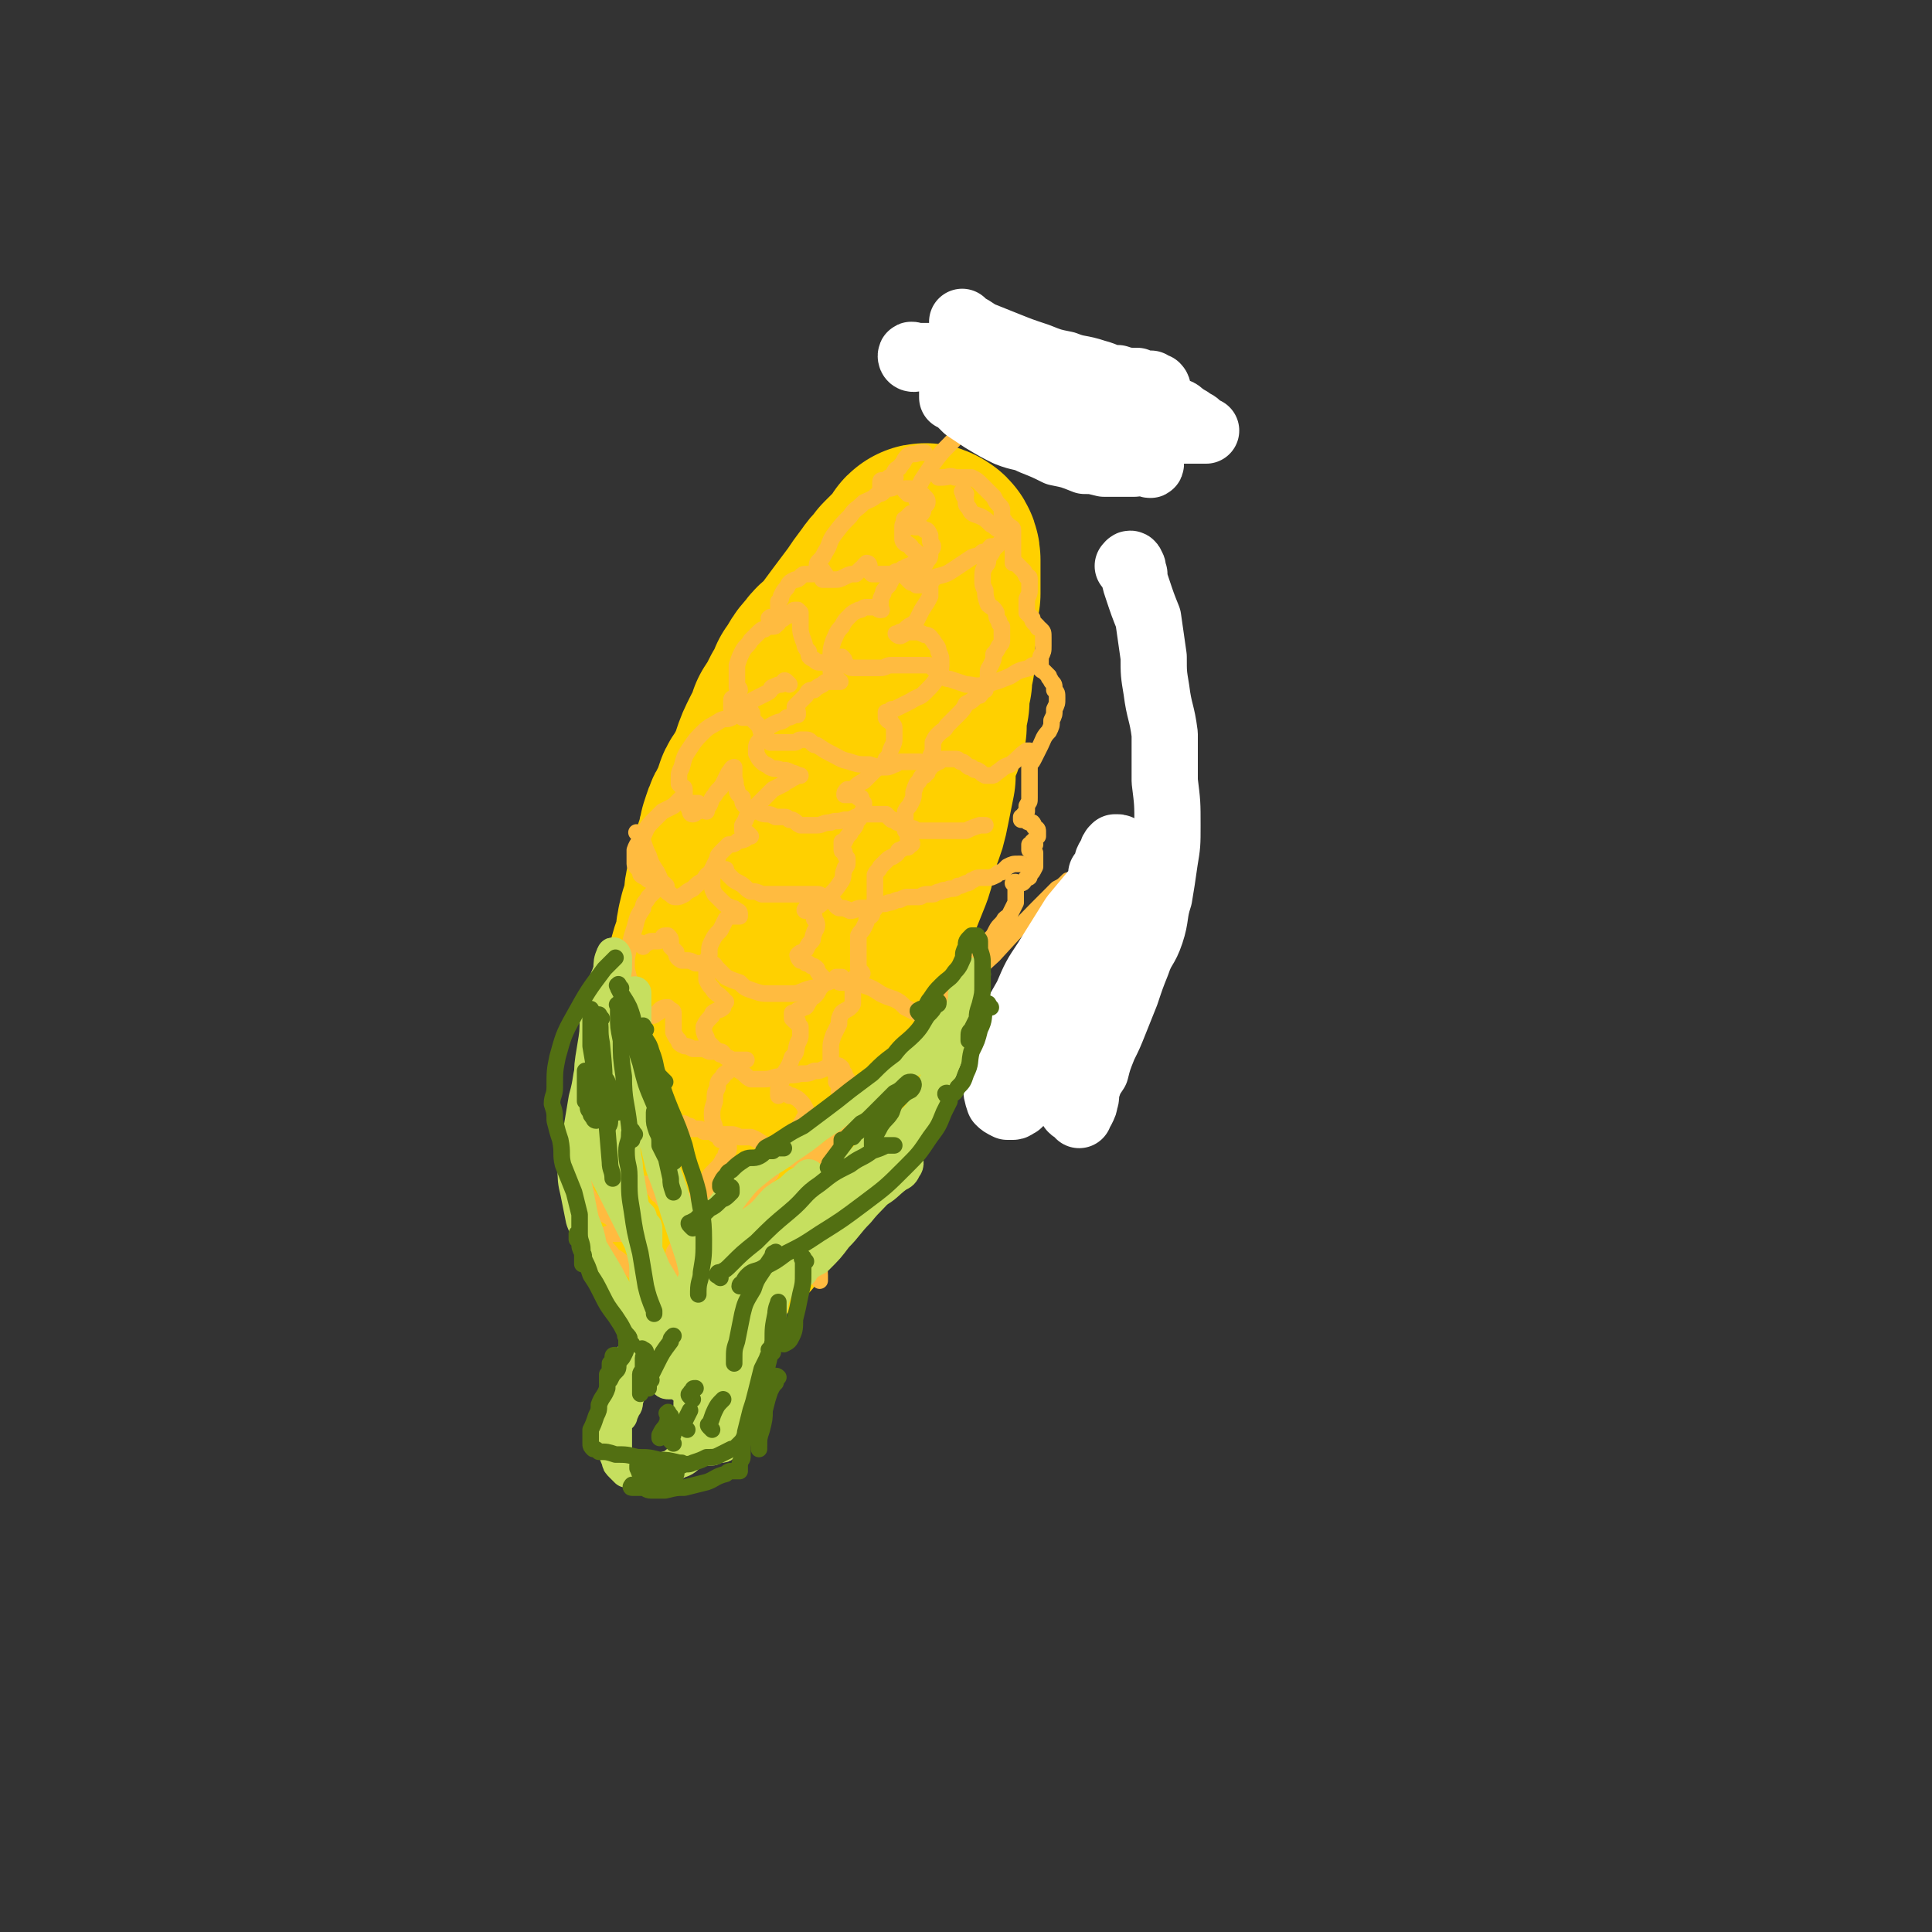 <svg viewBox='0 0 700 700' version='1.1' xmlns='http://www.w3.org/2000/svg' xmlns:xlink='http://www.w3.org/1999/xlink'><rect x="0" y="0" width="700" height="700" fill="#333333" stroke="none"/><g fill='none' stroke='rgb(255,208,0)' stroke-width='80' stroke-linecap='round' stroke-linejoin='round'><path d='M318,229c-1,-1 -1,-1 -1,-1 -1,-1 -1,0 -1,0 -1,1 0,1 -1,1 -1,1 -1,2 -1,2 -2,2 -2,2 -4,3 -2,2 -2,2 -4,4 -3,3 -3,2 -5,5 -3,3 -2,3 -5,7 -1,3 -1,3 -3,6 -2,4 -2,4 -4,7 -1,4 -1,4 -3,7 -2,4 -2,4 -3,7 -1,4 -1,4 -3,7 -1,3 -2,3 -3,5 -1,3 -1,3 -2,6 -2,3 -2,3 -3,6 -1,3 -1,3 -1,5 -1,4 -2,4 -2,7 -1,3 -1,3 -2,7 -1,4 -1,4 -1,7 -1,4 -1,4 -2,7 -1,4 -1,4 -1,7 -1,5 -2,5 -3,10 0,5 0,5 -1,10 -1,5 -1,5 -1,9 -1,5 -1,5 -3,10 0,4 -1,4 -1,8 -1,4 -1,4 -2,7 -1,3 -1,3 -1,6 -1,3 -1,3 -2,7 -1,2 -1,2 -1,4 0,3 0,3 0,5 0,1 0,1 0,3 0,2 1,2 1,4 1,2 1,2 1,4 1,2 1,2 2,4 0,2 1,1 2,3 0,1 0,2 0,3 1,1 1,1 1,2 1,2 1,1 2,2 1,1 1,1 2,2 0,0 0,0 1,0 0,0 0,0 1,0 0,0 0,-1 0,-1 2,-1 2,-1 3,-2 1,-2 1,-2 2,-4 2,-3 2,-3 5,-6 2,-2 2,-2 4,-5 3,-4 2,-4 5,-8 2,-4 3,-4 5,-8 2,-4 1,-5 3,-9 2,-6 2,-6 5,-12 2,-6 3,-6 5,-12 2,-5 2,-5 4,-11 2,-6 2,-5 4,-11 2,-5 1,-5 2,-10 2,-5 2,-5 4,-10 2,-6 2,-6 4,-12 2,-5 2,-5 4,-10 2,-6 1,-6 3,-12 2,-5 2,-5 3,-10 1,-5 1,-5 2,-10 0,-4 0,-4 1,-9 1,-5 2,-5 3,-9 0,-5 0,-5 1,-9 0,-4 0,-4 1,-8 0,-3 0,-3 1,-7 0,-3 0,-3 0,-7 0,-3 0,-3 1,-6 0,-3 0,-3 0,-6 0,-2 0,-2 1,-5 0,-3 0,-3 0,-5 0,-2 0,-2 0,-4 0,-1 0,-1 0,-2 0,-1 0,-1 0,-1 0,-2 -1,-2 -1,-2 -1,-1 -1,0 -1,0 -1,2 -1,2 -1,2 -2,2 -2,2 -3,3 -2,2 -2,2 -4,4 -2,3 -2,2 -4,5 -3,4 -3,4 -5,7 -3,4 -3,4 -6,8 -3,4 -3,4 -5,7 -2,4 -2,4 -4,8 -2,3 -2,3 -4,7 -2,4 -2,4 -4,8 -1,3 -1,3 -2,6 -1,4 -1,4 -1,7 -1,5 -1,5 -3,9 -1,4 -1,4 -2,8 -2,5 -2,5 -3,10 -1,5 -1,5 -2,10 -2,5 -2,5 -3,10 -2,5 -2,5 -3,10 -2,6 -2,6 -3,11 -2,6 -3,6 -5,12 -2,7 -2,7 -5,14 -2,7 -3,7 -5,13 -2,7 -2,7 -4,13 -3,7 -3,7 -5,14 -2,4 -2,4 -4,9 0,0 0,0 0,1 '/></g>
<g fill='none' stroke='rgb(255,187,64)' stroke-width='6' stroke-linecap='round' stroke-linejoin='round'><path d='M239,465c-1,-1 -1,-1 -1,-1 -1,-1 -1,0 -1,0 -1,0 -1,-1 -1,-1 -1,0 -1,0 -2,0 -2,-1 -2,-1 -4,-2 -2,-2 -2,-2 -4,-3 -2,-2 -2,-2 -4,-3 -1,-2 -2,-2 -3,-4 0,0 0,-1 0,-1 0,-1 0,-1 0,-2 1,-1 1,-1 2,-1 1,0 1,0 2,0 2,0 2,0 3,0 1,0 1,0 3,0 0,0 0,0 1,0 0,0 0,0 1,0 0,0 1,0 0,0 0,0 0,0 -1,0 -1,0 -1,-1 -1,-1 -2,-1 -2,-1 -4,-2 -2,-1 -2,-1 -4,-3 -2,-1 -2,-1 -4,-3 -2,-2 -2,-2 -4,-5 -1,-2 -1,-2 -1,-4 0,-2 0,-2 0,-4 0,-1 0,-1 0,-2 0,0 0,0 1,-1 0,-1 1,0 1,-1 1,0 1,-1 2,-1 0,0 0,0 1,0 0,0 0,0 1,0 0,0 0,0 1,0 0,0 0,0 0,0 1,0 0,-1 0,-1 -1,-1 -1,-1 -1,-1 -1,-1 -2,-1 -2,-2 -2,-2 -1,-2 -2,-4 -1,-2 -1,-2 -1,-4 0,-2 -1,-3 -1,-5 1,-3 2,-3 3,-5 1,-3 1,-4 3,-6 2,-2 2,-2 4,-3 3,-2 3,-1 6,-2 2,-1 2,-1 4,-1 1,0 1,0 3,0 0,0 0,0 0,1 0,0 0,0 0,0 0,1 0,0 -1,0 -1,0 -1,0 -1,0 -1,0 -1,-1 -1,-1 -1,-1 -1,-1 -1,-2 -1,-1 -1,-1 -1,-2 0,-2 0,-2 0,-4 0,-1 0,-1 0,-3 0,-1 0,-1 0,-1 0,-2 0,-2 1,-3 0,-1 0,-1 0,-2 0,0 0,-1 0,-1 1,-1 1,-1 1,-2 0,-1 0,-1 0,-1 0,-1 -1,-1 -1,-1 -1,-1 -1,-1 -1,-1 0,-1 0,-1 0,-1 0,-2 -1,-2 -1,-4 -1,-3 -1,-3 -2,-7 0,-4 0,-4 1,-8 1,-4 1,-4 2,-7 1,-4 1,-4 3,-7 0,-2 1,-2 2,-4 1,-1 1,-1 3,-3 0,0 0,-1 2,-1 0,0 0,0 1,0 0,0 1,0 0,0 0,0 0,-1 -1,-1 -2,-1 -2,0 -3,-1 -2,0 -2,0 -3,-1 -2,-1 -2,-1 -2,-2 -1,-2 -2,-2 -2,-3 0,-3 0,-3 0,-5 1,-3 2,-3 3,-5 1,-2 1,-3 3,-5 2,-2 2,-2 4,-4 2,-1 2,-1 4,-2 1,-1 1,-1 3,-3 0,0 0,0 1,-1 0,-1 0,-1 0,-1 0,-1 0,-1 0,-1 0,-1 -1,-1 -1,-1 -1,-1 -1,-1 -1,-1 0,-1 0,-1 0,-2 0,-2 0,-2 1,-4 1,-4 1,-4 3,-7 2,-3 2,-3 5,-6 2,-2 3,-2 6,-4 2,-1 2,0 4,-1 1,-1 1,-2 3,-3 0,0 0,0 1,0 0,0 0,1 0,1 0,0 -1,0 -1,0 -1,0 -1,0 -1,0 -1,0 -1,-1 -1,-1 -1,0 -1,0 -1,0 0,0 0,-1 0,-1 0,-1 0,-1 0,-1 0,-1 0,-1 0,-1 0,-1 0,-1 1,-1 0,-1 0,0 1,-1 0,-1 0,-1 0,-1 0,-1 1,-1 1,-1 0,-1 -1,-1 -1,-1 0,0 0,-1 0,-1 0,-1 0,-1 0,-1 0,-1 0,-1 0,-2 0,-2 0,-2 0,-4 1,-3 1,-3 2,-5 1,-2 2,-2 3,-4 1,-1 1,-1 2,-2 2,-2 2,-2 3,-2 1,-1 1,-1 2,-1 2,0 2,0 2,-1 1,0 1,0 1,-1 1,-1 1,-1 1,-1 0,-1 0,-1 0,-1 0,-1 0,-1 0,-1 0,-1 -1,-1 -1,-1 0,-1 0,-1 0,-2 0,-1 0,-1 0,-1 1,-1 1,-1 1,-2 1,-2 1,-2 2,-3 1,-2 1,-2 3,-3 1,0 1,0 2,-1 1,-1 1,-1 2,-1 1,0 2,0 2,0 1,0 1,0 2,-1 0,-1 0,-1 0,-1 0,-1 0,-1 0,-1 0,-1 0,-1 1,-2 1,-1 1,-1 2,-3 2,-3 1,-3 3,-6 3,-4 3,-4 6,-7 2,-3 2,-2 5,-5 2,-1 3,-1 5,-3 2,0 2,-1 3,-2 1,0 1,0 2,-1 1,0 2,0 2,0 -1,0 -1,1 -3,1 0,0 0,0 -1,0 -1,0 -1,0 -1,0 -1,0 -1,0 -1,0 0,0 0,-1 0,-1 0,-1 0,-1 0,-1 0,-1 0,-1 1,-1 0,0 0,0 1,0 0,0 0,0 1,0 0,0 0,-1 0,-1 1,0 1,0 2,0 0,0 0,0 0,0 1,0 0,0 0,-1 0,-1 0,-1 0,-1 1,-2 2,-1 2,-2 2,-2 1,-2 3,-4 2,-1 2,0 4,-1 1,0 1,0 2,0 '/><path d='M245,466c-1,-1 -1,-1 -1,-1 -1,-1 0,-1 0,-1 1,0 1,0 3,0 0,0 0,0 1,0 1,0 1,0 1,0 1,0 1,0 2,0 0,0 1,0 0,0 0,0 0,-1 -1,-1 -1,0 -1,0 -1,0 -1,0 -1,-1 -2,-1 0,-1 -1,0 -1,-1 -1,-1 -2,-1 -2,-1 0,-1 0,-1 0,-2 0,-2 0,-2 0,-3 0,-2 1,-2 2,-4 0,-1 0,-1 2,-2 1,0 1,0 2,0 1,0 1,0 3,0 1,0 1,0 2,0 1,1 1,1 1,2 0,0 -1,0 -1,0 -1,0 -1,0 -2,0 -1,0 -1,0 -1,0 -2,0 -2,-1 -2,-1 -1,-1 -1,-1 -1,-2 0,-1 0,-1 0,-3 0,-2 0,-2 1,-4 0,-3 1,-3 2,-7 2,-3 2,-3 4,-6 1,-2 1,-2 3,-4 2,-2 2,-2 3,-4 1,-1 1,-1 1,-2 1,-1 1,-1 1,-2 0,-1 0,-1 0,-1 0,-1 -1,-1 -1,-1 -1,-1 -1,-1 -2,-1 -1,-2 -1,-2 -2,-4 0,-2 -1,-2 -1,-5 0,-2 0,-2 1,-5 0,-3 0,-3 1,-5 0,-2 0,-2 2,-4 0,-1 1,-1 2,-2 1,-2 1,-2 3,-3 0,0 0,-1 2,-1 0,0 0,0 1,0 0,0 1,0 0,0 0,0 0,0 -1,0 -1,0 -1,0 -3,0 -1,0 -1,0 -3,-1 -1,-1 -1,-1 -2,-1 -2,-2 -2,-2 -3,-3 -2,-2 -2,-2 -2,-3 -1,-2 -1,-2 -1,-4 1,-2 1,-2 3,-4 0,-1 0,-1 2,-2 0,0 1,0 2,-1 0,0 0,-1 0,-1 1,-1 1,-1 1,-1 0,0 0,0 0,0 -1,0 -1,-1 -1,-1 -1,-1 -1,-1 -1,-1 -1,-1 -2,-1 -3,-3 -1,-1 -1,-1 -2,-3 0,-2 0,-2 0,-4 0,-3 0,-3 1,-5 0,-3 0,-3 1,-5 1,-2 1,-2 3,-4 1,-2 1,-2 2,-4 1,-1 1,-1 3,-1 0,0 1,0 2,0 0,0 0,-1 0,-1 0,-1 -1,-1 -1,-1 -1,-1 -1,-1 -2,-1 -1,-1 -1,0 -3,-2 -1,-1 -1,-1 -3,-3 -1,-2 -1,-2 -1,-5 0,-2 0,-2 0,-4 1,-2 1,-2 2,-4 0,-1 0,-1 2,-3 1,-1 1,-1 2,-2 1,0 2,0 3,-1 1,-1 1,0 3,-1 0,0 0,-1 1,-1 0,0 0,0 1,0 0,0 -1,-1 -1,-1 0,0 -1,0 -1,0 -1,0 -1,-1 -1,-1 0,-1 0,-1 0,-1 0,-1 0,-1 0,-1 2,-3 1,-3 3,-5 2,-2 2,-2 4,-4 2,-2 2,-2 4,-4 2,-1 2,-1 4,-2 1,-1 2,-1 3,-2 1,0 1,-1 2,-1 0,0 1,0 1,0 -1,0 -2,-1 -3,-1 -2,-1 -2,-1 -4,-1 -2,-1 -2,0 -4,-1 -1,-1 -2,-1 -3,-2 -1,-1 -1,-1 -2,-3 0,-1 0,-1 0,-2 0,-2 1,-2 2,-4 1,-1 1,-1 2,-3 1,-1 1,-1 3,-2 2,-1 2,0 4,-2 1,0 1,0 3,-1 0,0 0,0 1,0 0,0 0,-1 0,-1 0,-1 -1,0 -1,0 0,0 0,-1 0,-1 0,-1 0,-1 0,-1 1,-1 1,-1 2,-2 1,-1 1,-1 2,-2 1,-2 1,-2 3,-2 1,-1 1,-1 3,-2 1,-1 1,-1 2,-1 1,0 1,0 3,0 0,0 0,0 1,0 0,0 1,0 0,0 0,-1 -1,-1 -2,-2 -1,-1 -1,-1 -1,-3 0,-2 0,-2 0,-4 0,-3 0,-3 1,-6 1,-2 1,-3 3,-5 1,-2 1,-2 3,-4 1,-1 1,-1 3,-2 2,0 1,-1 3,-1 1,0 1,0 2,0 2,0 2,1 3,1 0,0 0,0 0,0 1,0 0,0 0,-1 0,-1 0,-1 0,-1 0,-1 0,-1 0,-1 0,-1 0,-1 1,-3 0,-1 0,-1 2,-3 1,-2 1,-2 2,-4 1,-1 2,-1 3,-2 1,0 1,-1 3,-1 1,-1 1,-1 2,-2 1,0 1,-1 1,-1 0,-1 0,-1 0,-1 -1,-1 -1,-1 -1,-1 -1,-1 -2,-1 -2,-2 -1,-1 -1,-1 -2,-1 -1,-1 -1,-1 -1,-2 0,-2 0,-2 0,-4 0,-1 0,-1 1,-2 0,0 -1,-1 0,-1 1,-1 1,-1 2,-2 1,0 2,0 3,-1 0,-1 0,-1 0,-1 0,-1 0,-1 0,-1 0,-1 0,-1 0,-1 0,-1 -1,0 -1,-1 0,0 0,-1 0,-1 0,-1 0,-1 0,-2 1,-2 1,-2 2,-4 2,-3 2,-3 4,-6 3,-4 3,-4 6,-7 3,-3 3,-4 7,-5 3,-2 4,-1 7,-2 2,0 2,1 3,1 '/><path d='M329,179c-1,-1 -1,-1 -1,-1 -1,-1 0,-1 0,-1 1,0 1,0 2,0 0,0 0,1 1,1 1,0 1,0 2,0 1,1 1,1 2,2 1,1 1,1 1,2 0,1 -1,1 -1,1 -1,1 0,2 -1,3 -1,1 -1,1 -2,2 0,0 -1,0 -2,1 0,0 -1,0 -1,1 0,0 0,0 0,1 0,0 1,-1 1,-1 1,1 1,1 2,1 1,0 2,0 3,1 1,0 1,0 2,2 0,0 0,1 0,2 0,1 1,1 1,2 0,1 -1,1 -1,2 0,2 0,2 -1,3 -1,2 -1,2 -2,3 0,1 0,1 -1,2 0,1 -1,1 -1,1 0,1 0,1 1,2 0,0 0,0 0,0 1,1 1,0 2,0 0,0 0,0 1,0 0,0 0,0 1,1 0,0 0,0 0,1 0,1 0,1 0,3 -1,2 -1,2 -3,5 -1,2 -1,2 -2,4 -2,2 -2,1 -4,3 -1,1 0,2 -1,2 -1,1 -2,0 -2,0 -1,-1 0,0 0,0 1,0 1,-1 1,-1 1,0 1,0 2,0 2,0 2,0 3,0 2,0 2,0 4,1 2,0 2,1 3,2 1,2 2,2 2,4 1,2 1,2 1,4 0,2 0,3 -1,5 -2,3 -2,3 -5,6 -2,2 -2,1 -5,3 -2,1 -2,1 -4,2 -2,1 -2,1 -3,1 -1,1 -2,1 -2,1 0,1 0,1 0,2 0,0 0,0 0,0 1,2 2,1 2,2 1,1 1,1 1,2 0,2 0,2 0,3 0,2 0,2 -1,4 -1,2 0,2 -2,4 -1,3 -2,2 -4,4 -2,2 -2,2 -4,4 -2,1 -2,1 -4,3 -1,0 -2,0 -2,0 -1,1 -1,1 -1,2 0,0 0,0 1,0 0,0 0,0 1,0 0,0 0,0 1,0 1,0 1,0 2,1 0,0 0,0 1,0 0,1 0,1 1,2 0,0 0,1 0,2 0,1 -1,1 -1,2 -1,1 0,1 -1,2 -1,1 -1,1 -1,2 -1,2 -2,2 -2,3 -1,1 -1,1 -2,3 0,0 -1,0 -1,0 0,1 0,1 0,2 0,0 0,0 0,1 0,0 0,0 0,0 0,1 1,0 1,1 0,0 0,1 1,2 0,1 0,1 0,2 0,1 -1,1 -1,2 -1,2 0,2 -1,4 -2,3 -2,3 -4,5 -1,2 -1,2 -3,3 -1,1 -1,1 -3,2 -1,0 0,0 -2,1 0,0 -1,0 -1,0 -1,0 0,-1 0,-1 1,0 1,0 2,0 0,1 0,1 1,3 0,1 0,0 0,1 1,1 1,2 1,2 0,2 -1,2 -1,3 -1,2 0,2 -1,3 -1,1 -1,1 -2,3 0,0 0,0 -1,1 -1,0 -1,0 -2,1 0,0 0,1 1,2 0,0 0,0 1,0 0,0 0,0 1,1 1,0 1,0 2,1 1,0 1,0 2,1 0,0 0,1 1,2 0,0 0,0 1,1 0,1 0,1 0,2 0,1 0,1 -1,2 -1,2 -1,2 -2,3 -2,1 -1,1 -2,2 -1,2 -1,2 -2,2 -1,1 -2,1 -2,1 -1,1 -2,1 -2,1 0,1 0,1 0,2 0,0 0,0 1,1 0,0 0,0 1,0 0,0 0,0 0,1 0,0 0,0 1,1 0,0 0,0 0,1 0,1 0,1 0,2 0,1 0,1 -1,3 -1,3 0,3 -2,5 -1,3 -1,3 -3,6 0,1 0,1 -1,3 -1,2 -1,2 -1,3 0,1 0,2 0,2 0,0 1,-1 2,-1 1,0 1,0 2,1 1,0 1,0 1,0 2,1 2,1 3,2 1,1 1,1 2,3 0,0 0,1 0,1 0,2 -1,2 -1,3 -1,1 -1,2 -2,3 -2,1 -2,1 -3,2 -2,2 -2,2 -4,3 0,0 -1,0 -1,0 -1,1 -1,1 -1,2 0,0 0,0 0,1 0,0 1,0 1,0 0,0 0,0 0,1 0,0 0,0 0,1 0,0 0,0 1,1 0,0 0,0 0,1 0,1 -1,1 -2,2 -1,2 0,2 -2,3 -1,2 -1,2 -3,4 -2,2 -2,2 -4,3 -1,1 -1,1 -2,2 -1,1 -2,1 -2,2 0,0 0,0 0,1 0,0 0,0 0,0 1,-1 1,-1 2,-1 0,0 0,0 1,0 1,0 1,0 2,1 0,0 0,0 1,1 0,0 1,0 1,1 0,1 0,1 0,2 0,1 0,1 0,3 0,1 0,1 0,3 0,1 0,1 0,2 0,1 0,1 0,3 0,1 0,1 0,2 0,0 0,0 1,1 1,1 1,1 1,1 1,1 1,1 1,2 1,2 1,2 2,3 0,1 0,1 0,2 0,2 0,2 0,3 0,2 0,2 -2,3 -1,2 -1,2 -3,3 -2,1 -3,1 -5,2 -2,0 -2,0 -4,1 0,0 0,0 0,0 '/><path d='M350,179c-1,-1 -1,-2 -1,-1 -1,0 0,0 0,1 0,1 1,1 1,3 0,1 0,1 1,2 1,2 1,2 4,3 2,1 2,1 4,3 2,1 1,1 3,2 1,1 2,1 3,2 0,0 0,0 0,1 0,0 0,0 0,0 0,1 -1,0 -1,1 -1,0 -1,0 -2,1 -1,1 -1,1 -2,2 -1,2 -1,2 -2,3 0,2 0,2 -1,3 -1,2 -1,2 -1,5 0,2 0,2 1,4 0,2 0,2 1,5 1,1 2,1 3,3 0,1 0,2 1,3 0,1 0,1 1,2 0,1 0,1 0,2 0,0 0,0 0,1 0,0 0,0 0,1 0,0 0,0 0,1 0,1 0,1 -1,2 -1,2 -1,2 -2,3 0,2 0,2 -1,4 -1,2 -1,1 -1,3 0,1 0,1 0,3 0,1 -1,1 -1,2 0,0 0,0 0,1 0,0 -1,0 -1,0 -1,0 0,1 -1,2 -1,0 -1,0 -2,1 -1,1 -1,1 -3,2 -1,2 -1,2 -3,4 -2,2 -2,2 -4,4 -1,2 -1,1 -3,3 -1,1 -1,1 -2,3 0,1 0,2 0,3 0,1 -1,1 -1,3 0,0 0,1 0,2 0,0 0,0 0,1 0,0 0,0 0,0 0,1 -1,0 -1,1 0,0 0,0 0,1 0,0 -1,0 -1,1 -1,0 -1,0 -2,2 -1,1 -1,1 -2,4 0,2 0,2 -1,4 -1,2 -1,1 -2,3 0,2 0,2 0,4 0,1 0,1 0,3 1,1 1,1 1,3 0,0 0,0 1,1 0,0 0,0 0,0 1,1 0,1 0,1 0,0 0,0 -1,1 -1,0 -1,0 -3,1 -1,0 0,1 -2,2 -1,1 -1,0 -3,2 -1,1 -1,1 -2,2 -1,2 -1,1 -2,3 0,1 0,2 0,3 0,2 0,2 0,3 0,2 0,2 0,3 0,1 0,1 0,2 0,0 0,0 0,1 0,0 0,0 0,0 0,1 -1,0 -1,0 0,1 0,1 0,2 0,1 -1,1 -2,2 0,1 0,1 -1,3 -1,2 -1,1 -2,3 0,2 0,2 0,4 0,1 0,1 0,3 0,1 0,1 0,3 0,1 0,1 0,2 0,0 0,0 1,1 0,0 0,0 0,0 1,1 0,1 0,1 0,0 -1,0 -1,0 -1,0 0,1 -1,1 0,1 -1,1 -1,2 0,0 0,0 0,1 0,0 0,0 0,1 0,0 0,0 0,1 0,0 0,0 0,1 0,0 0,0 0,0 0,1 0,1 0,2 0,0 0,0 0,1 0,1 0,1 -1,2 -1,1 -2,1 -3,2 -1,2 -1,2 -1,4 -1,2 -1,2 -2,4 -1,3 -1,3 -1,5 0,1 0,2 0,3 0,1 0,1 0,3 0,1 0,1 1,2 0,0 0,0 1,1 0,0 0,0 0,1 0,0 0,0 0,0 0,1 0,1 0,2 0,0 1,0 1,1 0,1 0,1 0,2 0,1 0,1 1,2 0,0 0,0 1,1 0,0 0,0 1,1 0,0 0,0 1,1 0,0 0,0 1,1 0,0 1,0 0,0 0,1 -1,1 -1,1 -1,0 -1,0 -1,1 -1,1 -1,0 -2,2 0,0 0,0 0,1 0,1 -1,1 -1,2 0,0 0,0 0,1 0,0 0,0 0,1 0,0 0,0 0,0 0,1 0,1 0,1 0,0 -1,0 -1,1 0,0 0,0 0,1 0,1 -1,1 -1,2 -1,1 -1,1 -1,2 -1,2 -1,2 -1,3 0,2 0,2 0,3 0,2 0,2 0,3 0,1 0,1 0,3 0,0 0,0 1,1 0,0 0,0 0,1 0,0 0,0 0,0 0,1 0,1 0,2 0,0 -1,0 -1,1 0,0 0,0 0,1 0,0 0,0 0,1 0,1 0,1 0,2 0,0 0,0 0,1 0,0 0,0 0,1 0,0 0,0 0,1 0,0 0,0 1,1 0,0 0,0 0,0 1,1 0,1 0,2 0,1 0,1 0,2 0,1 -1,0 -1,2 -1,2 -1,2 -2,4 0,2 -1,2 -1,4 -1,3 0,3 0,6 0,1 0,1 0,2 '/><path d='M287,466c-1,-1 -1,-1 -1,-1 -1,-1 0,-1 0,-1 1,0 1,0 2,0 0,0 0,0 0,0 1,0 1,-1 1,-1 0,-1 0,-1 0,-1 0,-1 0,-1 0,-1 0,-1 0,-1 0,-3 0,0 0,0 0,-1 0,-1 0,-1 0,-1 0,-1 0,-2 0,-2 0,-1 0,-1 0,-1 1,-1 1,-1 2,-1 2,-1 2,-1 3,-2 1,-1 1,0 3,-1 2,-1 2,0 3,-2 1,0 1,0 2,-2 0,-1 0,-1 1,-3 0,-1 0,-1 0,-3 0,0 0,0 0,-1 0,-1 0,-1 0,-2 0,-1 0,-1 0,-1 1,0 1,0 2,1 0,0 0,0 1,1 1,0 1,0 2,0 1,0 1,0 2,0 1,0 1,0 2,-1 2,-1 2,0 3,-1 1,-2 1,-2 2,-4 0,0 0,0 0,-1 1,-1 1,-1 1,-2 1,-1 1,-1 1,-2 0,-1 0,-1 0,-2 0,-1 0,-1 0,-2 0,-1 0,-1 0,-1 0,-1 0,-1 0,-1 1,0 1,0 2,0 0,0 -1,-1 -1,-1 0,-2 1,-1 1,-2 1,-2 1,-2 1,-4 1,-2 1,-2 1,-3 1,-2 1,-2 1,-4 0,-2 0,-2 0,-4 0,0 0,0 0,-1 0,-1 0,-1 0,-3 0,0 0,0 0,-1 0,-1 0,-1 0,-1 0,-1 0,-1 0,-1 0,0 1,0 1,0 0,0 0,-1 1,-1 0,-1 0,0 1,-1 0,-1 0,-1 1,-2 0,0 0,0 0,-1 0,-1 0,-1 0,-1 1,-1 1,-1 1,-2 0,-1 0,-1 0,-1 0,-1 0,-1 1,-1 0,-1 0,-1 0,-1 0,-1 0,-1 0,-1 1,0 1,0 2,0 1,-1 1,-1 2,-2 1,0 1,0 1,-1 1,-2 1,-2 2,-4 0,-1 0,-1 1,-2 0,-1 0,-1 1,-2 0,0 0,-1 0,-1 1,-1 1,-1 2,-2 0,-1 0,-1 0,-1 0,-1 0,-1 1,-1 1,-1 1,-1 2,-1 2,0 2,0 3,-1 1,-1 2,0 3,-1 1,-1 1,-1 2,-3 1,-1 1,-1 2,-3 0,-1 0,-1 1,-3 0,-1 0,-1 0,-2 0,-1 0,-1 0,-2 0,0 0,0 0,-1 0,-1 0,-1 0,-1 0,0 -1,0 -1,0 0,0 0,-1 1,-1 0,0 0,0 1,0 0,0 -1,0 -1,-1 0,-1 0,-1 0,-1 0,-1 0,-1 1,-1 0,0 0,0 1,0 0,0 -1,-1 -1,-1 0,-1 -1,-1 -1,-1 0,-1 1,0 2,-1 1,-1 1,-1 2,-2 1,-1 1,-1 2,-3 1,-2 2,-2 3,-4 1,-1 2,-1 2,-2 1,-2 1,-2 2,-4 0,0 0,0 0,-1 0,-1 0,-1 0,-2 0,-1 0,-1 0,-2 0,-1 0,-2 0,-2 0,-1 -1,0 -1,0 0,0 0,0 1,0 1,0 1,0 2,0 1,0 1,-1 2,-2 1,0 1,0 1,-1 1,-1 1,-1 2,-3 0,0 0,-1 0,-2 0,-1 0,-1 0,-2 0,0 0,0 0,0 0,-1 0,-1 0,-1 -1,-1 -1,-1 -1,-1 -1,0 -1,0 -1,0 0,0 0,-1 0,-1 0,-1 0,-1 0,-1 1,0 1,0 2,0 0,0 -1,-1 -1,-1 1,-1 1,0 1,-1 1,-1 1,-1 1,-1 0,-1 0,-2 0,-2 0,-1 -1,-1 -1,-1 -1,-1 0,-1 -1,-2 -1,0 -1,0 -1,0 -1,0 -1,-1 -2,-1 -1,0 -1,0 -1,0 0,0 0,-1 0,-1 0,0 1,0 1,0 0,0 0,0 0,-1 1,-1 1,-1 1,-1 0,-1 0,-1 0,-2 1,-2 1,-1 1,-3 0,-1 0,-1 0,-3 0,-1 0,-1 0,-2 0,-1 0,-1 0,-2 0,-1 0,-1 0,-2 0,-1 0,-1 0,-1 0,-1 0,-1 0,-2 1,-1 1,-1 2,-3 1,-2 1,-2 2,-4 1,-2 1,-3 3,-5 1,-2 1,-2 1,-4 1,-2 1,-2 1,-4 1,-2 1,-2 1,-4 0,-2 0,-2 -1,-3 0,-2 0,-2 -1,-3 -1,-2 -1,-1 -1,-2 -1,-1 -1,-1 -1,-1 -1,-1 -1,-1 -1,-1 -1,0 -1,-1 -1,-1 0,-1 0,-1 0,-1 0,-2 0,-2 0,-3 1,-2 1,-2 1,-4 0,-1 0,-1 0,-1 0,-1 0,-2 0,-2 0,-2 0,-2 -1,-3 -1,-1 -1,0 -1,-1 -1,-1 -1,-1 -1,-1 -1,-1 -1,-1 -1,-2 -1,-1 -1,-1 -1,-1 -1,-1 -1,-1 -1,-1 0,-1 0,-1 0,-2 0,-1 0,-1 0,-1 0,-2 0,-1 0,-2 1,-2 1,-2 1,-3 0,-2 0,-2 0,-4 0,-1 0,-1 -1,-1 -1,-2 -1,-2 -1,-2 -1,-1 -1,-1 -1,-1 -1,-1 -1,-1 -1,-1 -1,-1 -1,-1 -1,-1 -1,0 -1,0 -1,0 0,0 0,-1 0,-1 0,-1 0,-1 0,-2 0,-1 0,-1 0,-2 0,-1 0,-1 0,-1 0,-1 0,-1 0,-2 0,-1 0,-1 0,-2 0,-1 0,-2 0,-2 0,-1 -1,-1 -1,-1 -1,-1 -1,-1 -1,-1 -1,0 -1,0 -1,0 0,0 0,-1 0,-1 0,-1 -1,0 -1,0 -1,0 0,-1 0,-1 0,-1 0,-1 0,-1 0,-1 0,-1 0,-2 0,-1 0,-1 -1,-2 -1,-1 -1,-1 -2,-3 -2,-2 -2,-2 -4,-4 -2,-2 -2,-2 -4,-3 -3,0 -3,0 -6,0 -2,-1 -2,0 -5,0 0,0 0,0 -1,0 '/><path d='M299,208c-1,-1 -1,-2 -1,-1 -1,0 0,0 0,1 0,1 0,1 0,2 0,0 0,0 1,0 0,0 0,0 1,0 1,0 1,0 2,0 2,0 2,0 4,-1 2,-1 2,-1 4,-1 1,-1 1,-1 2,-2 1,0 1,-1 1,-1 1,-1 1,-1 1,-1 1,0 1,1 1,1 0,0 -1,0 -1,0 -1,0 0,1 0,1 1,1 1,1 2,2 0,0 0,0 1,0 1,0 1,0 2,0 1,0 1,0 2,0 2,0 2,0 3,0 0,0 0,-1 1,-1 0,0 0,0 1,0 0,0 0,0 1,1 0,0 0,0 1,1 0,0 0,0 1,1 0,0 0,0 1,1 1,0 1,0 2,1 1,0 1,0 2,0 3,-1 3,-1 5,-3 4,-1 4,-1 7,-3 3,-2 3,-2 6,-4 2,-1 2,0 4,-2 2,0 2,-1 3,-2 1,0 1,0 1,0 '/><path d='M280,225c-1,-1 -1,-2 -1,-1 -1,0 0,0 0,1 1,1 1,1 2,1 0,0 0,-1 0,-1 1,-1 2,0 3,-1 1,-1 1,-1 2,-1 1,-1 1,-2 2,-2 0,0 0,0 1,0 0,0 0,0 1,1 0,0 0,0 0,1 0,0 0,0 0,1 0,1 0,1 0,3 0,2 0,2 1,5 1,2 0,2 2,4 0,2 0,2 2,3 1,1 1,1 3,1 1,0 1,0 2,0 1,0 1,0 2,0 0,0 0,-1 0,-1 1,-1 1,-1 1,-1 1,0 1,0 2,0 0,0 0,0 0,0 1,1 1,1 1,2 0,0 0,0 0,1 0,0 1,0 1,0 1,1 1,1 3,1 1,0 1,0 3,0 3,0 3,0 6,0 2,0 2,-1 4,-1 3,0 3,0 6,0 1,0 1,0 3,0 1,0 1,0 3,0 0,0 0,0 1,0 1,0 1,0 2,1 1,1 1,1 2,2 2,1 2,2 4,2 3,1 3,1 6,2 3,0 3,1 7,0 4,-1 4,-1 9,-3 3,-2 3,-2 7,-3 1,-1 1,-1 2,-1 '/><path d='M286,248c-1,-1 -1,-1 -1,-1 -1,-1 -1,0 -1,0 0,0 0,0 -1,1 -1,0 -1,0 -3,1 -1,0 0,1 -2,2 -2,1 -2,1 -4,2 -2,1 -2,1 -4,3 0,0 -1,0 -1,1 0,1 0,2 0,3 0,0 0,0 1,0 0,0 1,0 1,0 0,0 0,-1 0,-1 0,-1 1,-2 1,-1 1,0 0,1 1,3 1,1 1,1 2,2 1,2 0,2 2,3 1,1 1,2 2,3 1,0 2,0 3,0 2,0 2,0 3,0 1,0 1,0 2,0 0,0 0,0 1,0 1,0 1,-1 2,-1 0,0 0,0 1,0 0,0 0,0 0,0 2,0 2,0 3,1 1,1 1,1 2,1 3,2 3,2 5,3 4,2 3,2 7,3 3,1 3,1 7,1 3,1 3,1 5,1 2,0 2,0 4,-1 1,0 1,-1 2,-1 1,0 1,0 2,0 1,0 1,0 1,0 1,0 1,0 2,0 0,0 0,0 1,0 0,0 0,0 1,0 1,0 1,0 2,1 1,0 1,0 2,0 2,0 1,0 3,-1 1,0 0,-1 2,-1 1,0 1,0 2,0 1,0 1,0 2,0 1,0 1,0 2,1 1,0 1,0 2,1 1,1 1,1 2,1 1,1 1,1 2,1 2,1 1,1 3,2 0,0 1,0 2,0 1,0 1,0 2,-1 3,-2 2,-2 5,-3 3,-2 3,-3 6,-5 0,0 0,0 1,0 '/><path d='M256,294c-1,-1 -1,-1 -1,-1 -1,-1 0,-1 0,-1 0,0 -1,0 -1,0 -1,0 -1,0 -1,0 0,0 0,-1 0,-1 0,0 -1,0 -1,0 -1,0 -1,0 -1,0 -1,0 -1,0 -1,1 -1,1 0,1 0,2 0,0 0,1 1,1 1,0 1,-1 2,-1 1,-1 2,0 3,-1 2,-2 1,-3 3,-5 1,-2 2,-2 3,-4 1,-2 1,-2 2,-4 1,-1 1,-2 2,-2 0,1 0,2 0,4 1,2 0,2 1,4 0,2 1,2 2,3 0,2 0,2 1,3 1,1 1,1 3,2 1,0 1,0 2,0 1,1 2,1 3,1 1,0 1,0 3,1 1,0 1,0 2,0 0,0 0,0 1,0 1,0 1,0 2,1 1,0 0,0 1,0 2,1 1,1 3,2 1,0 1,0 2,0 2,0 2,0 4,0 2,0 2,-1 5,-1 2,-1 2,0 5,-1 2,0 2,0 4,-1 2,0 2,-1 4,-1 1,0 1,0 3,0 1,0 1,0 2,0 1,0 1,0 2,0 0,0 0,0 1,1 0,0 0,0 1,1 1,0 1,0 2,1 1,0 1,0 2,1 1,0 1,0 2,1 2,0 2,0 3,1 2,0 2,0 3,0 1,0 1,0 2,0 2,0 2,0 3,0 2,0 2,0 3,0 1,0 1,0 2,0 2,0 2,0 3,0 1,0 1,0 2,0 2,-1 2,-1 5,-2 1,0 1,0 2,0 '/><path d='M232,303c-1,-1 -2,-2 -1,-1 0,0 0,0 1,1 1,1 0,1 1,2 1,3 1,3 2,5 1,3 1,3 3,6 1,2 1,2 2,5 1,1 1,2 3,3 1,1 1,1 2,1 1,0 1,0 3,-1 1,-1 1,-1 3,-2 2,-2 2,-2 4,-3 1,-2 1,-2 3,-3 1,0 1,-1 3,-1 0,0 1,0 2,0 0,0 0,0 0,1 0,0 0,0 1,1 0,0 0,0 1,1 1,1 1,1 3,2 2,1 2,2 4,3 2,0 2,0 4,1 2,0 2,0 4,0 2,0 2,0 4,0 1,0 1,0 3,0 2,0 2,0 3,0 1,0 1,0 3,0 1,0 1,0 2,0 1,0 1,0 1,0 1,0 1,0 2,1 1,1 1,1 3,1 2,1 1,2 3,3 2,0 2,0 4,1 2,0 2,-1 4,-1 2,0 2,0 3,0 2,0 2,-1 3,-1 2,-1 2,0 4,-1 2,0 2,-1 4,-1 2,-1 2,-1 4,-1 2,0 2,0 3,0 1,0 1,-1 3,-1 1,0 1,0 2,0 1,0 1,-1 3,-1 1,-1 1,0 3,-1 2,0 2,0 3,-1 1,0 1,0 3,-1 1,0 1,0 2,-1 1,0 1,-1 3,-1 1,0 1,0 3,0 1,0 1,0 3,-1 1,-1 1,-1 2,-1 1,-1 1,-1 2,-2 2,-1 2,-1 4,-1 0,0 1,0 1,0 '/><path d='M233,343c-1,-1 -2,-1 -1,-1 0,-1 0,0 1,0 2,0 2,-1 3,-1 1,0 1,0 2,0 1,0 1,0 2,-1 0,0 0,-1 1,-1 0,0 0,0 1,0 0,0 0,0 0,0 1,1 1,1 1,2 0,0 0,0 0,1 0,0 0,0 0,1 1,1 1,1 2,2 0,1 0,2 2,3 0,0 1,0 2,0 1,0 1,0 3,1 1,0 1,0 2,0 0,0 1,0 1,0 1,0 1,0 2,0 1,0 1,0 1,0 2,1 1,2 2,2 2,2 2,2 3,3 2,1 2,1 5,2 2,2 2,2 5,3 3,1 3,1 6,1 4,0 4,0 8,0 3,0 3,-1 7,-2 2,0 2,-1 5,-2 1,0 1,0 3,-1 1,0 1,-1 2,-1 0,0 1,0 1,0 -1,0 -2,0 -2,0 0,0 0,1 0,1 1,1 1,1 2,1 0,0 0,0 1,0 1,0 1,0 3,0 2,0 2,0 4,1 3,1 3,1 6,3 2,1 2,1 5,2 2,1 2,1 4,3 2,1 2,1 4,2 2,0 2,-1 5,-1 1,0 2,0 3,-1 10,-9 10,-10 20,-19 11,-12 11,-12 23,-24 2,-1 2,-1 4,-3 '/><path d='M231,367c-1,-1 -1,-2 -1,-1 -1,0 -1,0 0,1 1,1 1,0 2,1 1,0 1,0 2,0 1,0 1,0 2,0 1,0 1,0 2,-1 1,0 1,-1 1,-1 1,-1 2,-1 3,-1 0,0 0,0 1,1 0,0 1,0 1,1 0,1 0,1 0,2 0,1 0,1 0,2 0,1 0,1 0,3 1,2 1,2 2,3 0,1 0,1 2,2 1,0 1,0 3,1 1,0 1,0 3,0 1,0 1,0 3,1 1,0 1,0 2,0 1,0 1,0 2,0 1,0 1,1 2,2 0,0 1,0 2,1 1,0 1,0 1,1 2,2 1,2 2,3 2,1 2,2 4,3 2,0 2,0 5,0 3,0 3,-1 6,-1 4,-1 4,0 7,-1 3,0 3,0 5,-1 2,0 2,0 4,-1 1,0 1,-1 2,-1 1,0 1,0 2,0 1,0 1,0 2,1 0,0 0,1 1,2 0,1 0,1 1,2 0,1 0,2 1,2 1,1 2,1 3,1 2,0 2,1 4,0 2,-1 2,-1 5,-3 1,-1 1,-1 3,-2 1,-2 2,-1 3,-3 2,-1 1,-1 3,-3 1,-1 2,0 3,-2 1,0 1,-1 3,-2 0,0 0,0 0,0 '/><path d='M223,387c-1,-1 -1,-2 -1,-1 -1,0 0,0 0,1 0,1 0,1 0,3 0,2 0,2 0,3 0,2 0,2 1,3 0,2 1,1 2,3 0,0 0,1 1,2 0,0 0,0 1,0 0,0 0,0 1,1 0,0 0,0 1,0 0,0 0,0 0,1 0,0 1,0 1,1 0,0 0,0 0,1 0,0 0,0 0,1 0,0 0,0 0,1 0,0 0,0 0,1 0,0 1,0 1,0 1,1 2,1 2,1 2,0 1,-1 3,-1 1,0 1,0 3,0 1,0 1,-1 3,-1 1,0 1,0 2,0 1,0 2,0 3,0 1,0 1,0 2,1 0,0 0,0 1,0 0,0 0,1 1,1 1,0 1,0 2,0 1,0 1,0 2,1 1,0 1,0 1,0 2,0 2,0 3,1 2,0 1,0 3,0 1,0 1,0 2,0 2,0 2,0 4,1 2,0 2,0 4,0 3,1 3,2 6,3 2,1 2,1 4,2 3,2 3,2 5,3 2,0 2,0 4,0 1,0 1,0 3,-1 3,-1 3,-1 5,-2 3,-2 3,-2 6,-4 3,-2 3,-2 6,-4 3,-1 3,-1 7,-3 2,-1 2,-1 4,-3 1,0 1,0 1,0 '/><path d='M228,418c-1,-1 -1,-2 -1,-1 -1,0 0,0 0,1 0,1 0,1 0,2 0,2 0,2 0,4 0,2 0,2 0,3 0,1 1,1 2,3 0,0 0,0 1,1 0,0 0,0 1,0 1,0 1,0 2,-1 0,0 0,-1 0,-1 1,0 1,0 2,0 0,0 0,0 1,0 0,0 0,0 1,1 0,1 0,1 1,2 0,1 1,1 1,1 1,1 1,2 3,3 1,1 1,1 3,2 2,0 2,1 5,1 1,0 1,-1 3,-1 2,-2 2,-2 4,-3 2,-2 2,-1 4,-3 1,0 1,-1 2,-1 1,-1 1,-2 3,-2 0,0 1,0 2,0 0,0 0,0 1,0 1,1 1,1 2,2 1,0 1,0 3,1 1,0 1,0 3,1 3,1 3,1 5,2 4,2 4,2 7,3 4,2 5,2 9,2 3,1 3,1 7,1 3,0 3,-1 6,-2 2,0 2,-1 4,-2 1,0 1,0 1,0 '/></g>
<g fill='none' stroke='rgb(255,255,255)' stroke-width='24' stroke-linecap='round' stroke-linejoin='round'><path d='M410,206c-1,-1 -2,-1 -1,-1 0,-1 1,-1 1,0 1,1 0,1 1,3 0,2 0,2 1,5 2,6 2,6 4,11 1,7 1,7 2,14 0,6 0,6 1,12 1,8 2,8 3,16 0,8 0,8 0,17 1,8 1,8 1,16 0,7 0,7 -1,13 -1,7 -1,7 -2,13 -2,6 -1,7 -3,13 -2,6 -3,5 -5,11 -2,5 -2,5 -4,11 -2,5 -2,5 -4,10 -2,5 -2,5 -4,9 -2,5 -2,5 -3,9 -2,3 -2,3 -3,6 -1,3 0,3 -1,5 0,1 0,1 -1,3 0,0 -1,0 -1,0 0,1 0,2 0,2 0,-1 0,-1 0,-2 0,-1 0,-1 1,-3 0,-2 0,-2 0,-5 0,-5 0,-5 1,-10 1,-5 1,-5 2,-11 1,-7 1,-7 2,-13 1,-7 1,-7 2,-14 2,-6 1,-6 3,-13 0,-4 0,-4 2,-9 0,-4 1,-4 2,-7 0,-2 0,-2 0,-4 0,-1 0,-2 0,-3 0,0 -1,0 -1,0 -1,0 -1,1 -1,2 -1,2 -1,2 -2,4 -1,4 0,4 -2,8 -1,5 -1,5 -3,10 -1,5 -1,5 -3,11 -1,5 -1,5 -2,11 -1,6 -1,6 -2,12 0,5 0,5 -1,10 0,4 0,4 0,8 0,4 0,4 0,7 0,3 0,3 0,5 0,1 -1,1 -1,2 0,1 0,2 1,2 0,0 0,-1 0,-1 0,-1 0,-1 0,-1 0,-1 0,-1 1,-2 0,-1 0,-1 1,-3 0,-2 0,-2 1,-5 1,-5 2,-4 3,-9 2,-5 1,-5 3,-11 1,-5 1,-5 2,-11 1,-5 2,-5 3,-11 1,-5 1,-5 2,-10 2,-4 2,-4 2,-9 1,-3 1,-3 2,-7 0,-2 0,-2 1,-4 0,-1 0,-2 -1,-3 0,0 -1,0 -1,0 -1,0 -2,0 -2,0 -4,2 -4,2 -7,5 -5,6 -5,6 -10,12 -5,8 -5,8 -10,16 -4,6 -4,6 -7,13 -4,7 -4,7 -7,13 -2,6 -2,6 -3,12 -1,3 -1,3 -1,7 0,3 0,3 1,6 1,1 1,1 3,2 1,0 1,0 2,0 1,0 1,-1 2,-1 2,-2 2,-2 5,-4 2,-3 2,-3 5,-5 3,-4 3,-4 6,-7 3,-4 3,-4 6,-8 2,-3 2,-3 4,-7 2,-4 2,-4 4,-9 2,-4 1,-4 2,-9 2,-4 1,-4 3,-8 0,-3 1,-3 1,-6 1,-3 1,-3 2,-6 0,-2 0,-2 1,-4 0,-2 0,-2 0,-4 0,-2 0,-2 1,-4 0,-1 0,-1 0,-2 0,0 0,0 0,-1 0,-1 0,-1 0,-2 0,0 -1,0 -1,0 -1,0 0,-1 0,-1 0,-1 0,-1 0,-1 0,-1 0,-1 0,-1 0,-1 -1,-1 -1,-1 -1,-1 -1,-1 -1,-1 0,-1 0,-1 0,-1 0,-1 -1,-1 -1,-1 -1,0 -1,0 -1,0 -1,1 -1,1 -1,2 -2,3 -2,3 -2,5 -2,6 -2,6 -3,11 -2,7 -2,7 -3,13 -2,7 -2,7 -3,14 -1,5 -1,5 -1,11 0,5 1,5 1,9 0,4 0,4 0,7 0,2 0,2 1,4 0,1 1,1 1,1 1,1 1,2 2,2 0,-1 -1,-2 0,-3 0,-1 1,-1 2,-3 0,-2 0,-2 0,-4 1,-3 1,-3 2,-7 0,-3 0,-3 0,-7 0,-4 0,-4 0,-8 1,-4 1,-4 1,-8 1,-4 1,-4 1,-7 0,-4 -1,-4 -1,-7 0,-2 0,-2 -1,-5 0,-2 0,-2 0,-4 0,-2 0,-2 0,-3 0,-2 -1,-1 -1,-2 0,-1 0,-2 0,-1 0,0 0,0 0,1 '/><path d='M350,118c-1,-1 -2,-2 -1,-1 0,0 0,0 1,1 2,1 2,1 5,3 5,2 5,2 10,4 5,2 5,2 11,4 5,2 5,2 10,3 5,2 5,1 11,3 4,1 4,2 8,2 3,1 3,1 7,1 2,1 2,1 5,1 1,1 2,1 2,1 1,1 0,1 0,1 -1,0 -1,-1 -2,-1 -2,0 -2,0 -4,0 -3,0 -3,0 -5,0 -6,-1 -6,-1 -11,-2 -5,-2 -5,-2 -11,-3 -4,-1 -4,-1 -8,-1 -4,-1 -4,-1 -8,-1 -2,-1 -2,-1 -4,-1 -2,0 -2,0 -4,0 0,0 -1,0 0,0 0,1 0,1 1,1 3,2 3,2 5,3 4,2 4,2 9,5 5,2 5,2 11,5 7,3 7,3 14,5 5,2 5,2 11,3 4,1 5,1 9,2 3,0 3,0 6,0 3,0 3,0 5,0 1,0 1,0 3,0 0,0 1,0 1,0 -1,0 -1,0 -2,0 -1,0 -1,0 -1,0 -1,0 -1,-1 -2,-1 -5,-1 -5,-1 -9,-3 -4,-1 -4,-1 -9,-2 -6,-1 -6,-1 -11,-3 -7,-2 -7,-3 -13,-5 -7,-2 -6,-3 -13,-5 -5,-1 -5,-1 -10,-2 -6,-2 -6,-1 -11,-2 -5,-1 -5,-1 -10,-1 -4,-1 -4,-1 -8,-2 -2,0 -2,-1 -5,-1 -1,0 -2,1 -2,1 -1,0 -1,-1 -1,-1 0,-1 1,0 2,0 3,0 4,0 7,0 6,1 6,1 13,2 8,2 8,2 17,4 7,1 7,1 15,3 7,2 7,2 13,3 6,2 6,2 12,3 4,2 4,2 9,3 3,1 3,0 7,2 2,0 2,0 4,2 1,0 1,1 2,1 1,1 2,1 3,2 0,0 0,0 0,1 0,0 -1,0 -1,0 -1,0 -1,0 -1,0 -2,0 -2,0 -3,0 -4,0 -4,0 -8,-1 -5,-1 -5,-1 -10,-1 -7,-1 -7,-1 -13,-2 -7,-2 -7,-1 -13,-3 -6,-1 -6,0 -13,-2 -5,0 -5,-1 -10,-2 -4,0 -4,0 -9,-1 -2,0 -2,-1 -4,-1 -2,0 -2,0 -4,0 0,0 0,0 0,1 0,0 0,0 0,1 0,0 1,0 1,0 2,2 2,2 4,4 3,2 3,2 6,4 5,3 5,3 9,5 5,2 5,1 9,3 5,2 5,2 9,4 5,1 5,1 10,3 3,0 3,0 7,1 3,0 3,0 6,0 3,0 3,0 5,0 2,0 1,-1 3,-1 1,0 1,0 3,0 0,0 0,0 0,1 0,0 0,0 0,0 0,1 -1,0 -1,0 -1,0 -1,-1 -1,-1 -3,-1 -3,-1 -6,-1 -3,-1 -3,0 -6,-1 -4,-1 -4,-1 -8,-2 -5,-2 -6,-2 -11,-4 -5,-2 -5,-2 -10,-5 -5,-3 -5,-3 -9,-7 -3,-3 -3,-3 -6,-6 -3,-3 -3,-3 -5,-6 -2,-2 -2,-2 -4,-4 -1,-2 -1,-2 -2,-4 0,0 0,0 1,-1 0,-1 0,-1 1,-1 0,0 0,0 0,0 '/></g>
<g fill='none' stroke='rgb(198,223,95)' stroke-width='12' stroke-linecap='round' stroke-linejoin='round'><path d='M250,515c-1,-1 -1,-1 -1,-1 -1,-1 0,-1 0,-1 1,-1 1,-1 1,-1 0,-1 0,-1 0,-1 0,-1 0,-1 0,-1 0,-1 0,-1 0,-2 0,0 0,-1 1,-1 0,0 0,0 1,0 0,0 -1,-1 -1,-2 0,0 0,-1 0,-1 1,0 1,0 2,1 0,0 0,0 0,0 1,1 0,1 0,2 0,1 0,1 0,1 0,1 0,1 0,2 0,0 0,0 0,1 0,0 0,1 0,0 0,0 0,0 0,-1 0,-1 0,-1 0,-1 0,-1 0,-1 1,-1 0,-1 1,0 1,0 0,0 0,1 0,1 0,0 -1,0 -1,0 -1,0 -1,-1 -1,-1 -1,-1 -1,-1 -1,-1 -2,-1 -2,-1 -3,-3 -3,-3 -3,-3 -6,-7 -4,-5 -4,-4 -7,-9 -3,-4 -3,-4 -6,-9 -2,-4 -2,-4 -5,-8 -3,-5 -3,-5 -5,-9 -3,-5 -3,-5 -6,-10 -1,-5 -1,-5 -3,-10 -1,-5 -1,-5 -2,-10 -1,-4 -1,-5 -1,-9 1,-7 1,-7 2,-13 1,-6 1,-6 2,-12 2,-7 1,-7 3,-13 1,-6 2,-6 3,-12 2,-5 2,-5 3,-10 1,-4 1,-4 1,-8 1,-3 1,-3 1,-6 0,-1 0,-2 0,-2 0,-1 -1,-2 -1,-1 -1,2 -1,3 -1,5 -1,4 -2,4 -3,9 -1,4 -1,4 -2,9 0,5 0,5 -1,11 -1,6 -1,6 -1,11 0,5 0,5 0,10 1,6 1,7 2,12 2,7 2,7 4,13 3,6 3,6 6,12 3,6 3,6 6,12 3,5 3,5 5,10 3,5 3,5 5,9 2,4 2,4 4,8 1,3 1,3 2,5 2,3 2,3 2,5 1,2 1,2 2,4 0,1 0,1 1,2 0,0 1,0 1,1 -1,0 -1,-1 -2,-1 -1,0 0,0 -1,-1 -1,-1 -1,-1 -2,-2 -1,-1 -1,-1 -2,-3 -1,-2 -1,-2 -2,-4 -2,-4 -2,-4 -4,-8 -2,-3 -2,-3 -4,-7 -1,-5 -1,-5 -3,-10 -1,-5 -1,-5 -3,-11 -1,-6 -1,-6 -2,-11 -1,-6 -1,-6 -2,-12 0,-4 -1,-4 -1,-9 -1,-4 -1,-4 -2,-8 0,-4 0,-4 0,-8 0,-4 -1,-4 -1,-7 1,-2 1,-2 1,-4 1,-3 1,-3 2,-5 0,-3 0,-3 0,-5 1,-3 1,-3 1,-6 1,-2 1,-2 1,-4 1,-2 1,-2 1,-4 0,-1 0,-1 1,-3 0,0 0,-2 0,-1 0,0 0,1 0,3 0,2 0,2 0,5 0,5 0,5 1,10 0,6 0,6 1,12 2,8 2,8 4,16 2,9 2,9 4,17 3,8 3,8 5,15 2,6 2,6 4,12 2,6 2,6 3,11 1,5 1,5 1,10 0,4 0,4 0,8 0,2 0,2 0,4 0,1 0,1 0,3 0,0 0,0 0,0 '/><path d='M243,483c-1,-1 -1,-1 -1,-1 -1,-1 0,-1 0,-1 1,-1 2,0 3,-2 1,-2 1,-2 3,-5 3,-4 3,-4 7,-8 4,-5 3,-6 7,-11 4,-5 4,-5 9,-10 4,-4 5,-4 9,-8 3,-2 3,-2 7,-5 2,-2 2,-2 4,-4 1,-1 2,-2 2,-2 0,0 -1,1 -2,2 -2,1 -2,1 -3,2 -3,3 -3,2 -7,5 -3,3 -3,4 -7,7 -3,2 -3,2 -6,4 -3,2 -3,1 -6,3 -2,1 -2,1 -5,2 -2,0 -2,0 -4,1 0,0 -1,0 -1,0 -1,0 0,0 1,-1 1,-2 1,-2 2,-4 2,-3 2,-3 5,-7 3,-4 3,-4 6,-8 4,-5 4,-5 9,-9 5,-4 5,-3 10,-7 6,-4 6,-4 11,-8 6,-4 6,-4 11,-8 5,-4 5,-4 11,-8 4,-3 5,-3 10,-6 4,-3 4,-3 8,-7 4,-3 3,-3 7,-6 2,-3 2,-3 4,-5 2,-3 2,-3 3,-7 0,-1 0,-2 0,-4 0,-1 0,-1 1,-3 0,0 0,-1 0,-1 1,0 2,0 2,0 -1,1 -2,1 -2,2 -1,1 -1,1 -1,3 -1,3 0,3 -1,6 -1,5 -1,5 -3,10 -2,6 -2,6 -4,11 -2,5 -2,5 -5,11 -3,5 -2,5 -5,10 -3,5 -3,5 -6,10 -3,5 -3,5 -7,10 -3,4 -3,4 -7,9 -3,4 -3,4 -7,9 -2,3 -2,3 -5,7 -2,2 -2,2 -5,4 -2,1 -2,1 -3,3 -1,1 -1,1 -2,2 0,0 0,1 0,1 1,-1 1,-1 1,-2 3,-2 3,-2 5,-3 4,-4 4,-4 7,-8 4,-4 4,-5 8,-9 4,-5 4,-4 8,-9 4,-4 4,-5 7,-9 2,-4 2,-4 4,-8 2,-3 2,-3 4,-6 1,-2 1,-2 2,-4 0,0 0,-1 1,-1 0,0 -1,0 -1,0 -1,0 -1,0 -1,1 -1,1 -1,1 -3,2 -2,2 -2,2 -4,5 -4,4 -4,4 -9,8 -5,4 -5,4 -11,9 -6,5 -6,5 -13,10 -7,5 -7,5 -15,9 -6,4 -6,4 -13,8 -4,3 -4,3 -9,6 -2,1 -2,1 -5,3 -1,1 -2,2 -2,2 0,0 1,-1 3,-2 1,-2 2,-1 4,-3 4,-3 4,-4 8,-7 5,-4 5,-3 10,-7 3,-3 3,-3 7,-6 3,-2 3,-2 6,-5 1,-1 1,-1 2,-1 1,0 1,1 1,1 0,0 -1,0 -2,1 -2,2 -2,2 -5,5 -4,6 -4,6 -8,12 -6,7 -5,7 -11,15 -4,6 -4,5 -9,11 -3,5 -3,5 -6,10 -2,3 -2,3 -4,7 0,1 0,1 -2,3 0,1 0,1 -1,2 -1,0 -1,0 -1,0 -1,0 -1,0 -1,0 -1,0 -1,-1 -1,-1 -1,-1 -1,-1 -2,-1 -1,-1 -1,-1 -1,-1 -2,-2 -2,-2 -4,-4 -1,-1 0,-1 -1,-2 -1,-2 -1,-2 -2,-3 0,-1 0,0 -1,-2 0,0 0,-1 0,0 0,0 0,1 0,2 0,1 -1,1 -1,3 0,3 0,3 0,6 -1,2 -1,2 -1,5 0,2 0,2 -1,4 0,2 0,2 -1,3 0,1 -1,2 -1,3 0,0 0,-1 0,-1 0,-1 0,-1 0,-1 0,-1 0,-1 0,-2 0,0 0,0 1,-1 0,-1 0,-1 0,-1 0,-1 -1,0 -1,1 0,0 0,1 0,2 0,1 -1,1 -1,3 -1,2 -1,2 -1,4 0,2 0,2 0,5 0,2 0,2 0,4 0,1 0,1 1,3 0,1 0,1 1,2 1,1 1,1 2,2 2,0 2,0 4,0 2,0 2,0 5,0 2,0 2,0 5,-1 2,-1 2,0 4,-2 3,-1 3,-1 5,-3 1,-2 1,-2 3,-4 1,-2 0,-2 2,-4 0,-2 1,-2 2,-4 0,0 0,-1 0,-1 1,-1 1,-1 2,-2 0,-1 0,-1 0,-1 0,-1 0,-1 0,-1 1,-4 1,-5 1,-9 0,-5 0,-5 1,-11 0,-1 0,-2 0,-2 0,-1 -1,0 -1,1 -1,2 -1,2 -2,4 -1,5 -1,5 -3,9 -2,5 -2,5 -4,9 -1,3 -2,3 -4,6 0,0 -1,0 -1,1 '/><path d='M274,484c-1,-1 -1,-2 -1,-1 -1,0 0,0 0,1 0,2 -1,2 -2,5 -2,5 -2,5 -4,10 -3,7 -3,7 -6,15 0,1 0,1 -1,3 '/><path d='M261,491c-1,-1 -1,-1 -1,-1 -1,-1 0,-1 0,-1 2,-3 1,-3 3,-6 4,-8 4,-8 9,-16 6,-9 6,-9 13,-18 6,-7 6,-7 13,-15 5,-5 5,-6 11,-10 4,-4 5,-4 11,-5 3,-1 5,-1 7,0 2,1 2,3 1,4 -1,2 -1,2 -3,3 -4,3 -4,4 -8,6 -6,4 -6,3 -12,6 -3,2 -3,2 -8,3 -2,1 -2,1 -4,1 0,0 -1,-1 0,-1 1,-2 1,-2 4,-5 4,-4 5,-4 9,-9 4,-4 4,-4 8,-8 1,-1 1,-1 2,-2 '/><path d='M294,450c-1,-1 -1,-2 -1,-1 -1,0 -1,0 -2,1 -3,5 -3,5 -5,10 -2,4 -3,4 -5,8 -2,5 -1,6 -3,11 -2,5 -2,5 -4,11 -2,5 -2,5 -4,10 -1,3 -1,3 -3,7 0,2 -1,2 -2,4 0,1 0,2 0,2 0,0 0,-1 0,-1 0,-1 -1,-1 -1,-1 0,-1 0,-1 0,-2 0,-1 0,-1 0,-3 0,-1 0,-1 0,-2 0,0 0,-2 0,-1 0,0 0,1 0,3 0,1 0,1 0,2 0,1 0,1 0,3 0,2 0,2 0,3 0,1 0,1 0,3 0,1 0,1 0,2 0,1 0,1 0,1 0,1 0,1 0,2 0,1 -1,1 -1,1 -1,1 -1,1 -2,1 -1,0 -1,0 -3,1 -1,0 -1,0 -2,0 -2,0 -2,0 -3,0 -1,0 -1,0 -2,0 -1,1 -2,1 -2,1 -1,0 0,1 0,1 0,0 1,0 1,0 0,0 0,-1 1,-1 0,0 0,0 1,0 0,0 0,-1 0,-1 0,-1 0,-1 0,-2 0,-2 0,-2 0,-5 0,-5 0,-5 1,-9 0,-5 0,-5 1,-10 0,-4 0,-4 0,-8 0,-4 0,-4 0,-7 0,-2 0,-2 0,-4 0,0 -1,0 -1,0 -1,1 -1,1 -1,3 -1,1 -1,1 -2,3 0,1 -1,1 -1,3 0,1 0,1 0,3 0,2 0,2 -1,3 0,1 0,1 -1,1 0,1 0,2 -1,2 -1,0 -1,-1 -1,-1 -2,-1 -2,-1 -2,-2 -2,-3 -2,-4 -3,-7 -2,-4 -2,-4 -3,-8 -1,-4 -1,-4 -2,-8 0,-4 0,-4 -1,-8 0,-3 0,-3 0,-7 0,-2 0,-2 0,-4 0,-2 0,-2 0,-3 0,-1 0,-1 0,-3 0,-1 0,-1 0,-2 0,-1 -1,0 -1,-1 -1,-2 -1,-2 -1,-3 -2,-2 -2,-2 -4,-4 -1,-3 0,-3 -1,-6 -1,-3 -1,-3 -1,-6 0,0 0,0 0,-1 '/></g>
<g fill='none' stroke='rgb(82,111,18)' stroke-width='6' stroke-linecap='round' stroke-linejoin='round'><path d='M228,485c-1,-1 -1,-2 -1,-1 -1,0 0,0 0,1 0,1 0,1 0,2 0,2 0,2 -1,4 -1,2 -1,1 -2,3 0,2 0,2 -1,3 -1,1 -1,1 -2,3 0,0 -1,1 -1,1 0,0 0,-1 0,-1 0,-1 0,-1 0,-1 0,-1 0,-1 0,-1 1,-1 1,-2 1,-3 0,-1 0,-1 0,-1 1,-1 1,-2 1,-2 0,-1 0,-1 1,-1 0,0 0,0 0,1 0,1 -1,1 -1,2 -1,2 0,2 -1,4 -1,3 -1,3 -1,5 -1,3 -2,3 -3,6 0,2 0,2 -1,4 -1,3 -1,3 -2,5 0,2 0,2 0,3 0,1 0,1 0,2 0,1 0,1 1,2 1,0 1,0 2,1 3,0 3,0 6,1 4,0 4,0 8,1 4,0 4,0 8,1 3,0 3,0 7,1 0,0 0,0 1,0 '/><path d='M234,536c-1,-1 -2,-1 -1,-1 0,-1 0,0 1,0 0,0 0,-1 1,-1 1,0 1,0 2,0 1,0 1,-1 3,-1 1,-1 1,-1 3,-1 2,-1 2,-1 4,-1 2,-1 2,0 4,-1 3,-1 3,-1 5,-2 3,0 3,0 5,-1 2,-1 2,-1 4,-2 1,0 1,0 3,-2 1,-1 1,-1 2,-3 1,-1 1,-1 1,-3 1,-2 1,-2 3,-4 1,-2 1,-2 2,-4 1,-2 1,-2 2,-4 0,-2 0,-2 1,-4 0,-1 1,-1 2,-2 0,0 0,-1 1,0 0,0 -1,1 -1,2 -1,1 -1,1 -2,3 -1,3 -1,3 -2,7 0,3 0,3 -1,7 -1,3 -1,3 -1,6 0,0 0,0 0,1 '/><path d='M280,490c-1,-1 -1,-2 -1,-1 -1,0 0,0 0,1 0,1 -1,1 -1,2 -1,2 -1,2 -2,4 -1,4 -1,4 -2,8 -1,4 -1,4 -2,7 -1,4 -1,4 -2,8 0,3 -1,3 -1,6 0,1 0,1 0,3 0,1 -1,1 -1,3 0,0 0,1 0,2 0,0 -1,0 -1,0 -1,0 -1,0 -1,0 -2,0 -2,0 -3,1 -4,1 -4,2 -7,3 -4,1 -4,1 -8,2 -3,0 -3,0 -7,1 -2,0 -2,0 -5,0 -2,0 -2,-1 -3,-1 -1,0 -1,0 -3,0 0,0 -1,0 -1,0 -1,0 0,-1 0,-1 1,0 1,0 1,0 2,0 2,0 3,0 2,0 2,-1 4,-1 2,-1 2,0 4,-1 2,0 2,0 3,-1 1,0 1,-1 1,-1 0,-1 -1,-1 -1,-1 -1,0 -1,0 -2,0 -1,0 -1,0 -3,0 -1,0 -1,0 -3,0 -1,0 -1,0 -3,0 -1,0 -1,0 -2,-1 0,0 0,-1 0,-1 1,-1 2,0 3,0 2,0 2,0 5,0 0,0 0,0 1,0 '/><path d='M229,487c-1,-1 -1,-1 -1,-1 -1,-1 0,-1 0,-1 0,-1 -1,-1 -2,-3 -1,-2 -1,-2 -3,-5 -3,-4 -3,-4 -5,-8 -2,-4 -2,-4 -4,-7 -1,-3 -1,-3 -2,-5 -1,-2 0,-2 -1,-3 0,-2 -1,-1 -1,-3 0,0 0,-1 0,-1 0,-1 -1,-1 -1,-1 0,-1 0,-1 0,-1 0,-1 0,-1 0,-1 0,1 0,2 1,3 0,2 0,2 1,4 0,1 0,1 0,3 0,0 0,1 0,1 0,0 0,-1 0,-1 0,-1 0,-1 0,-1 0,-2 0,-2 0,-3 0,-3 -1,-3 -1,-6 0,-3 0,-3 0,-7 -1,-4 -1,-4 -2,-8 -2,-5 -2,-5 -4,-10 -1,-4 0,-4 -1,-9 -1,-3 -1,-3 -2,-7 0,-3 0,-3 -1,-6 0,-3 1,-3 1,-6 0,-6 0,-6 1,-11 2,-7 2,-8 6,-15 5,-9 5,-9 11,-17 2,-2 2,-2 4,-4 '/><path d='M225,358c-1,-1 -1,-2 -1,-1 -1,0 0,0 0,1 2,4 2,3 4,7 2,5 1,5 3,9 2,4 1,5 3,9 2,4 2,4 5,7 1,1 1,1 2,2 '/><path d='M234,373c-1,-1 -1,-2 -1,-1 -1,0 0,1 0,2 1,4 2,3 3,7 2,5 1,5 3,10 2,6 2,6 4,11 3,7 3,7 5,13 2,9 3,9 5,17 1,8 2,8 2,17 0,6 0,6 -1,12 0,3 -1,3 -1,7 0,0 0,0 0,1 '/><path d='M215,367c-1,-1 -1,-2 -1,-1 -1,0 0,0 0,1 0,2 0,2 0,3 0,5 0,5 0,9 1,6 1,6 2,11 0,4 0,4 0,9 1,2 1,3 1,5 0,1 0,1 -1,2 -1,0 -1,-1 -1,-1 -1,-1 -1,-1 -1,-2 -1,-1 -1,-1 -1,-3 0,-2 0,-2 0,-4 0,-2 -1,-2 -1,-4 0,-1 0,-1 0,-2 0,-1 0,-2 0,-2 0,0 0,1 0,2 0,1 0,1 0,3 0,2 0,2 0,3 0,1 0,2 0,3 0,0 0,-1 0,-1 0,-1 0,-1 0,-1 0,-1 0,-1 0,-2 0,-2 0,-2 0,-3 0,-1 0,-1 0,-2 0,0 0,-1 0,0 1,2 1,2 2,5 1,3 1,3 3,6 0,1 1,1 2,3 0,1 0,1 1,3 0,1 0,2 0,1 1,0 1,-1 1,-3 0,-3 -1,-3 -1,-7 0,-2 0,-2 0,-4 0,-1 -1,-2 -1,-2 0,-1 1,-1 1,0 1,2 1,2 2,4 1,3 1,3 2,6 0,1 0,1 0,1 '/><path d='M234,382c-1,-1 -2,-2 -1,-1 0,0 0,0 1,1 0,0 0,1 0,1 0,0 0,-1 0,-1 -1,-1 -1,-1 -2,-3 0,-2 0,-2 -1,-4 -1,-2 -1,-3 -2,-5 0,-1 0,-1 -1,-2 0,-1 0,0 0,0 0,3 0,3 1,5 1,6 1,6 3,12 2,8 2,8 5,15 2,6 3,6 5,13 1,3 2,3 2,6 1,2 0,2 0,2 -1,1 -1,0 -1,0 -1,-1 -1,-1 -2,-2 -1,-2 -1,-2 -2,-4 0,-3 0,-3 -1,-5 -1,-3 -1,-3 -1,-5 0,-1 0,-2 0,-2 0,-1 1,-1 1,0 1,2 0,3 1,6 2,9 2,9 4,18 0,2 0,2 1,5 '/><path d='M225,365c-1,-1 -1,-2 -1,-1 -1,0 0,0 0,1 0,1 0,2 0,3 0,4 0,4 1,9 0,6 0,6 1,13 0,9 1,9 2,18 0,2 1,2 1,5 '/><path d='M218,369c-1,-1 -1,-2 -1,-1 -1,0 0,0 0,1 1,4 0,4 1,9 1,10 1,10 1,19 1,12 1,12 2,24 0,3 1,3 1,6 '/><path d='M251,445c-1,-1 -1,-1 -1,-1 -1,-1 0,-1 0,-1 2,-1 2,-1 3,-2 2,-1 2,-1 4,-3 2,-1 2,-1 4,-3 1,-1 1,0 3,-2 0,0 0,0 1,-1 0,-1 0,-1 0,-1 0,-1 0,-1 -1,-1 -1,0 -1,0 -1,0 -1,0 -1,0 -1,0 -1,0 -1,0 -1,0 0,0 0,-1 0,-1 1,-2 1,-2 2,-3 1,-1 0,-1 2,-2 2,-2 2,-2 5,-4 2,-1 3,0 5,-1 2,-1 2,-2 4,-3 1,0 2,0 3,0 1,0 2,0 2,0 0,0 -1,0 -2,0 -1,0 -1,0 -2,1 0,0 0,0 -1,0 -1,0 -1,0 -2,0 0,0 -1,0 0,0 0,-1 0,-1 2,-2 2,-1 2,-1 5,-3 3,-2 3,-2 7,-4 4,-3 4,-3 8,-6 4,-3 4,-3 9,-7 4,-3 4,-3 8,-6 4,-4 4,-4 8,-7 3,-4 4,-4 7,-7 3,-3 3,-4 5,-7 2,-2 2,-2 3,-4 1,0 1,0 1,-1 '/><path d='M334,368c-1,-1 -1,-1 -1,-1 -1,-1 0,-1 0,-1 1,-1 1,0 2,-1 1,-1 1,-2 2,-3 2,-3 2,-3 4,-5 3,-3 3,-2 5,-5 2,-2 2,-3 3,-5 0,-2 0,-2 1,-4 0,-2 0,-2 2,-4 0,0 1,0 2,0 0,0 0,0 0,1 0,0 1,0 1,1 0,2 0,2 0,3 1,3 1,3 1,6 0,3 0,3 0,7 0,3 0,3 -1,7 -1,3 -1,3 -1,5 -1,2 -1,2 -2,4 -1,1 -1,1 -1,3 0,0 0,0 0,1 '/><path d='M359,365c-1,-1 -1,-2 -1,-1 -1,0 -1,0 -1,1 -1,4 0,4 -2,8 -1,4 -1,4 -3,8 -1,4 0,4 -2,8 -1,3 -1,3 -3,5 -1,2 -1,2 -3,3 0,1 -1,0 -1,0 -1,-1 0,-1 0,-1 0,0 1,1 1,2 0,0 0,0 0,1 -1,2 -1,2 -2,4 -2,5 -2,5 -5,9 -4,6 -4,6 -9,11 -7,7 -7,7 -15,13 -8,6 -8,6 -16,11 -6,4 -6,4 -12,7 -4,3 -4,3 -8,5 -3,2 -4,1 -6,3 -1,1 -1,1 -2,3 0,0 -1,0 -1,1 0,0 0,0 0,0 '/><path d='M282,455c-1,-1 -1,-2 -1,-1 -1,0 -1,0 -1,1 -2,3 -2,3 -4,6 -2,3 -2,3 -3,6 -3,5 -3,5 -4,9 -1,5 -1,5 -2,10 -1,3 -1,3 -1,7 0,0 0,0 0,1 '/><path d='M261,463c-1,-1 -2,-1 -1,-1 0,-1 0,-1 1,-1 2,-1 2,-1 4,-3 4,-4 4,-4 9,-8 6,-6 6,-6 12,-11 6,-5 5,-6 11,-10 5,-4 5,-4 11,-7 4,-3 4,-2 8,-5 3,-1 3,-1 5,-2 2,0 2,0 3,0 0,0 -1,0 -1,0 -2,0 -2,0 -3,0 -1,0 -1,0 -2,0 0,0 0,0 -1,0 -1,0 -1,0 -1,0 0,-1 0,-1 0,-2 2,-3 2,-3 3,-5 2,-3 2,-2 4,-5 1,-3 1,-3 3,-5 2,-2 2,-2 4,-3 1,-1 1,-2 1,-2 0,-1 -1,-1 -1,-1 -2,0 -1,1 -2,1 -2,2 -2,2 -4,3 -2,2 -2,2 -4,4 -2,2 -2,2 -4,4 -2,2 -2,2 -4,3 0,1 0,1 -1,2 0,0 0,0 0,1 0,0 1,-1 1,-1 0,0 -1,0 -1,0 -1,1 -1,2 -2,3 -1,0 -1,0 -2,0 -1,1 -2,1 -2,1 0,1 0,2 0,2 0,-1 0,-1 1,-2 1,-1 1,-1 2,-2 2,-2 2,-2 4,-4 1,0 1,0 3,-1 0,0 1,0 1,0 -1,0 -2,0 -3,1 -3,2 -3,3 -6,6 -3,4 -3,4 -6,8 -1,1 0,1 -1,2 '/><path d='M292,457c-1,-1 -1,-2 -1,-1 -1,0 0,0 0,1 0,2 0,2 0,4 0,4 0,4 -1,8 -1,5 -1,5 -2,9 0,3 0,4 -1,6 -1,2 -1,2 -3,3 0,0 -1,0 -2,-1 0,0 0,-1 0,-2 0,-1 0,-1 0,-2 0,-3 0,-3 0,-5 0,-2 0,-2 0,-4 0,0 0,-2 0,-1 0,0 -1,2 -1,4 -1,5 -1,5 -1,10 -1,5 -1,5 -2,9 0,1 0,1 0,2 '/><path d='M230,411c-1,-1 -1,-2 -1,-1 -1,0 -1,0 -1,1 0,3 -1,3 -1,6 0,5 1,5 1,9 0,7 0,7 1,13 1,7 1,7 3,15 1,6 1,6 2,12 1,4 1,4 3,9 0,0 0,0 0,1 '/><path d='M234,490c-1,-1 -2,-2 -1,-1 0,0 1,0 1,1 0,1 -1,1 -1,2 0,1 0,1 0,3 0,2 -1,2 -1,3 0,2 0,2 0,3 0,1 0,1 0,3 0,0 0,1 0,1 0,-1 0,-2 1,-3 0,0 0,0 1,-1 0,-1 0,-1 1,-1 0,0 0,0 1,0 0,0 -1,1 -1,1 0,1 0,1 0,2 0,0 -1,0 -1,0 0,-1 0,-1 0,-1 2,-4 2,-4 4,-8 2,-4 2,-4 5,-8 0,-1 0,-1 1,-2 '/><path d='M244,523c-1,-1 -1,-1 -1,-1 -1,-1 0,-1 0,-1 1,-1 1,-1 1,-2 1,-1 1,-2 2,-3 0,0 0,0 0,0 '/><path d='M251,507c-1,-1 -1,-1 -1,-1 -1,-1 0,-1 0,-1 0,0 0,-1 1,-1 0,-1 0,-1 1,-1 0,0 0,0 0,0 '/><path d='M258,518c-1,-1 -1,-1 -1,-1 -1,-1 0,-1 0,-1 1,-2 1,-3 2,-5 1,-2 1,-2 3,-4 0,0 0,0 0,0 '/><path d='M233,535c-1,-1 -1,-1 -1,-1 -1,-1 0,-1 0,-1 1,-1 1,-1 2,-2 0,0 0,0 0,0 '/><path d='M249,518c-1,-1 -1,-1 -1,-1 -1,-1 0,-1 0,-2 1,-2 1,-2 2,-4 0,0 0,0 0,0 '/><path d='M243,513c-1,-1 -1,-2 -1,-1 -1,0 0,0 0,1 0,2 0,2 -1,4 -1,1 -1,1 -2,3 0,1 0,1 0,1 '/></g>
</svg>